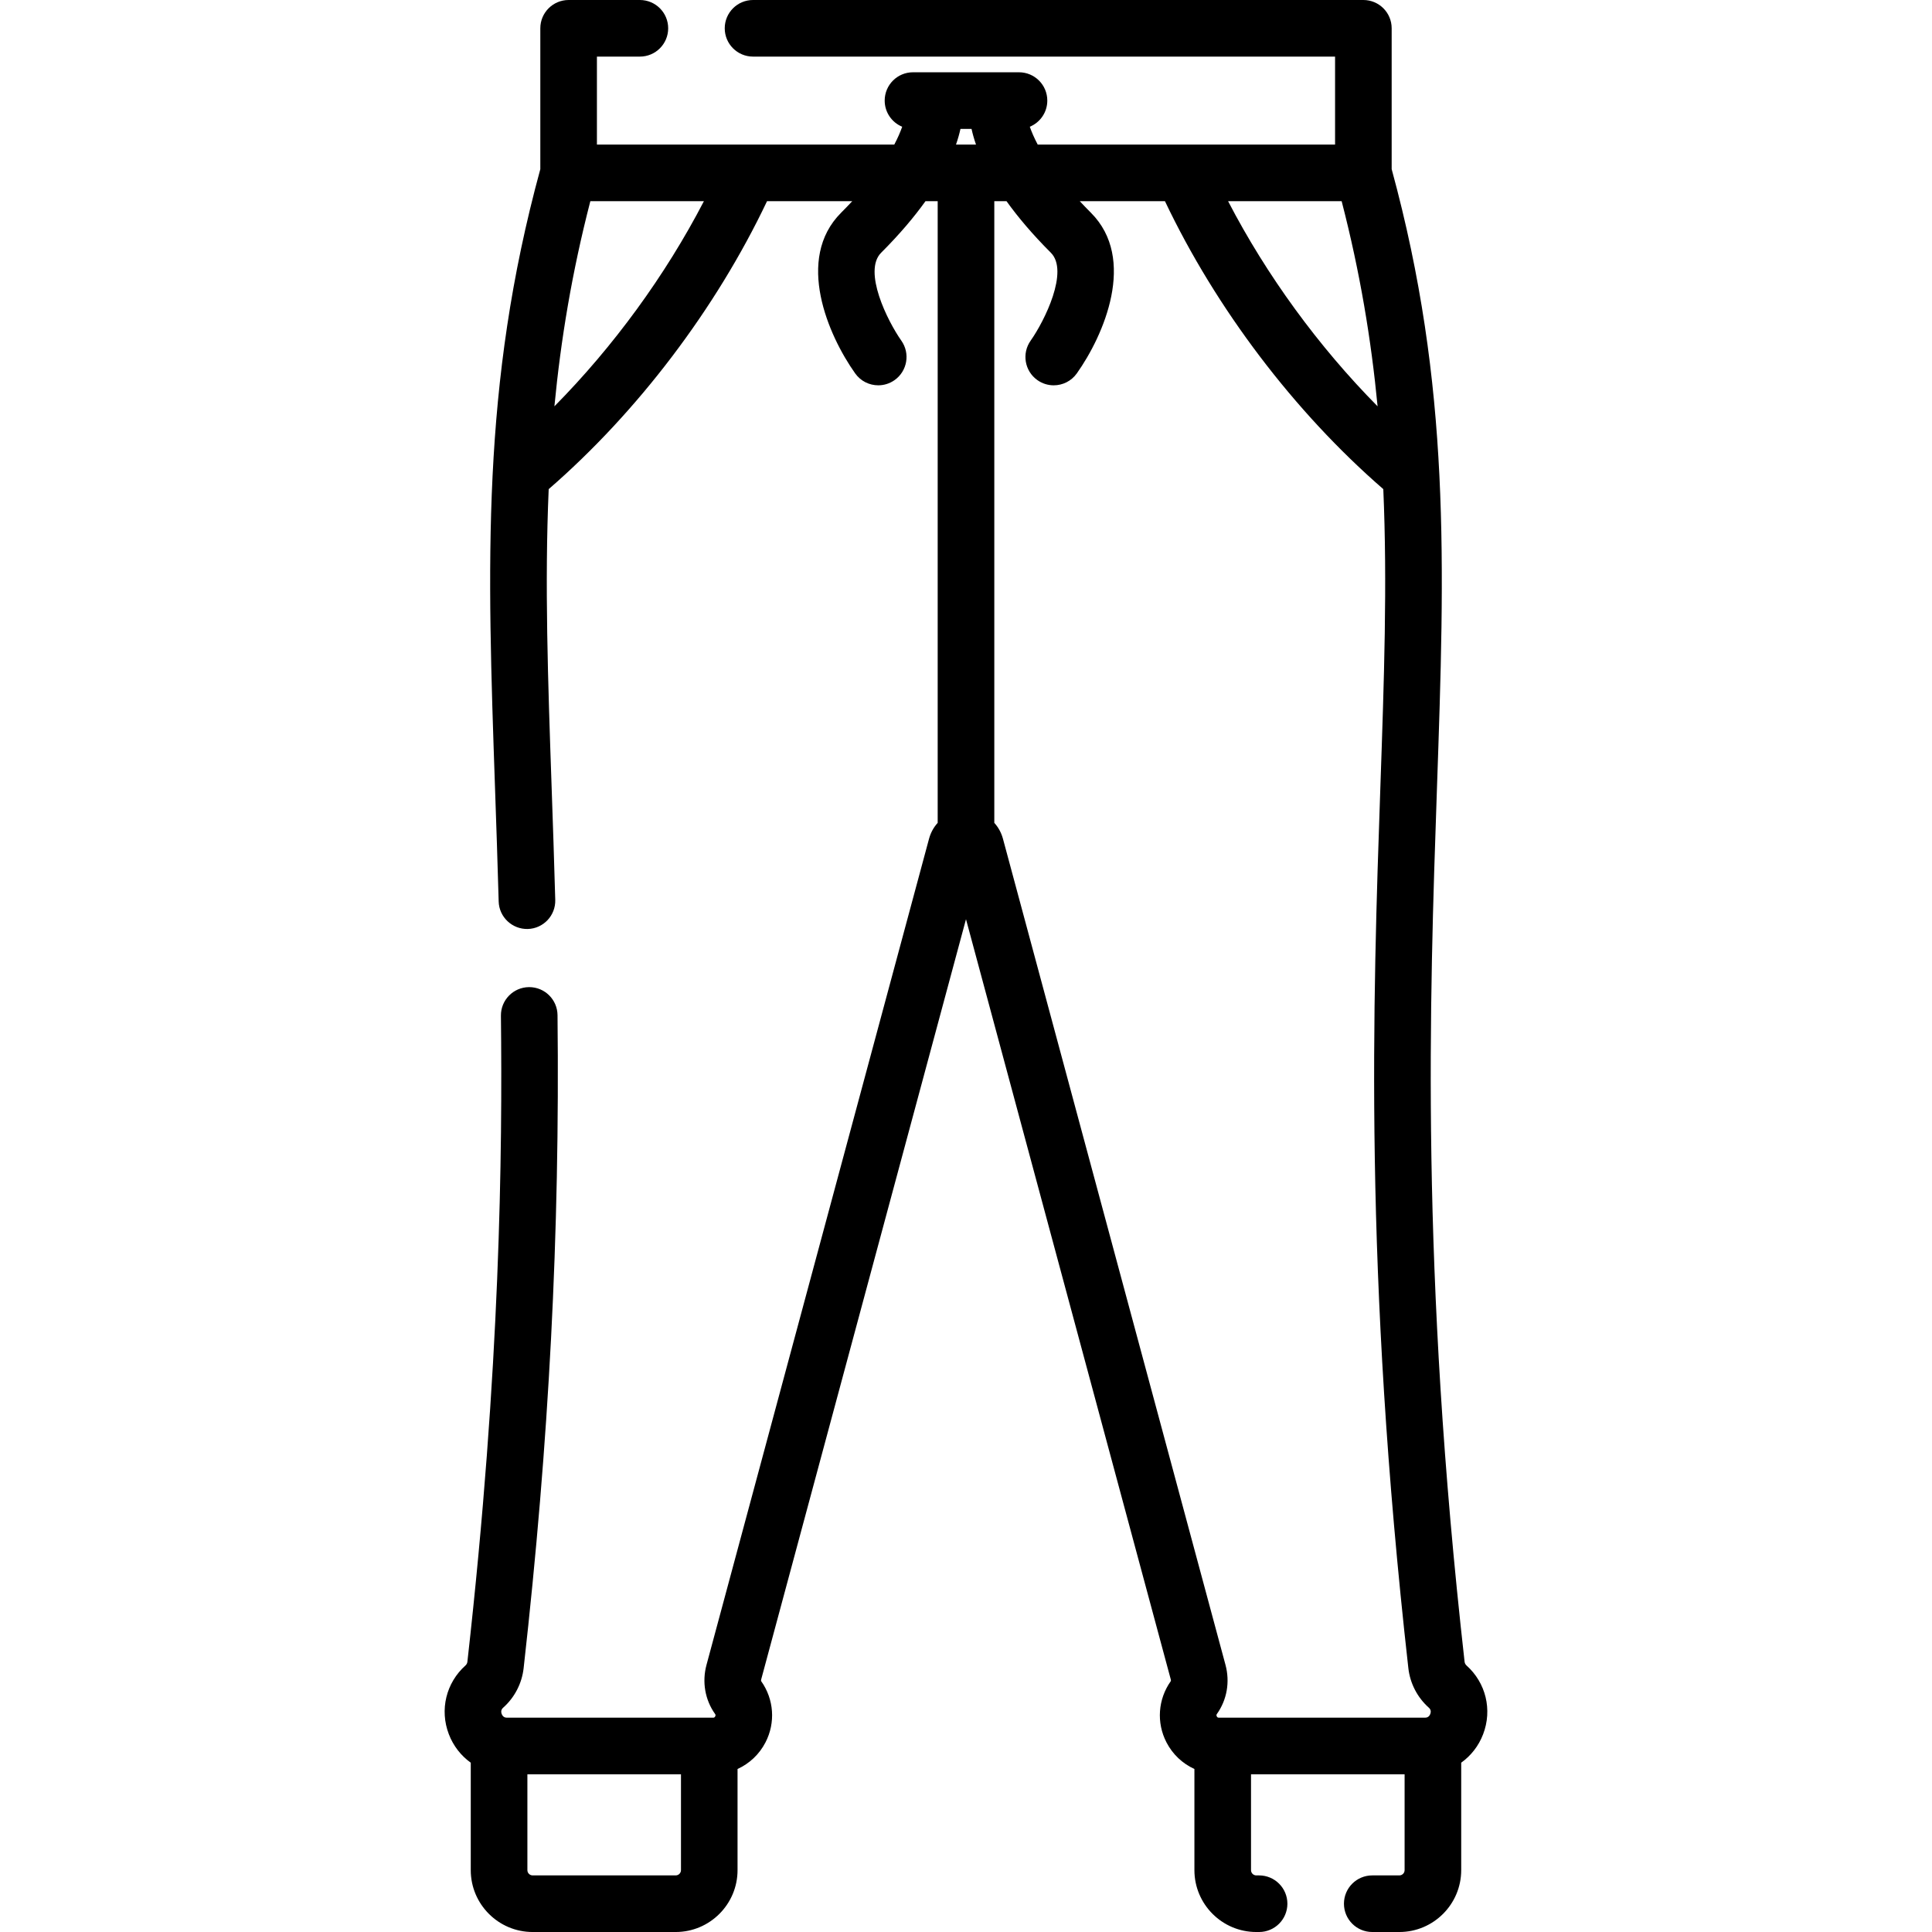 <svg id="Capa_1" enable-background="new 0 0 512 512" height="512" viewBox="0 0 512 512" width="512" xmlns="http://www.w3.org/2000/svg"><g><path d="m388.633 441.358c-.277-.249-.46-.603-.502-.974-11.721-104.259-9.283-174.762-7.325-231.412 2.064-59.724 3.673-106.73-11.998-164.146v-37.326c0-4.143-3.357-7.5-7.5-7.5h-161.745c-4.143 0-7.5 3.357-7.5 7.5s3.357 7.5 7.5 7.5h154.245v23.312c-9.382 0-70.567 0-78.805 0-.957-1.811-1.625-3.385-2.094-4.725 2.722-1.125 4.638-3.803 4.638-6.932 0-4.143-3.357-7.5-7.5-7.5h-28.095c-4.143 0-7.5 3.357-7.5 7.5 0 3.128 1.916 5.807 4.638 6.932-.469 1.34-1.137 2.914-2.094 4.725-8.316 0-69.626 0-78.805 0v-23.312h11.385c4.143 0 7.5-3.357 7.5-7.5s-3.357-7.5-7.5-7.5h-18.885c-4.143 0-7.5 3.357-7.5 7.5v37.327c-15.688 57.48-14.058 104.58-11.999 164.147.332 9.604.675 19.535.963 29.929.114 4.141 3.591 7.385 7.704 7.29 4.141-.114 7.404-3.563 7.29-7.704-.289-10.446-.633-20.403-.966-30.033-.98-28.337-1.86-53.797-.773-78.829 23.564-20.438 44.358-47.868 57.866-76.313h22.58c-.926.994-1.904 2.012-2.953 3.061-12.244 12.245-3.414 32.53 3.733 42.586 1.462 2.056 3.768 3.15 6.111 3.15 1.499 0 3.013-.448 4.33-1.381 3.377-2.39 4.177-7.067 1.793-10.448-3.712-5.267-10.215-18.446-5.36-23.301 4.948-4.948 8.777-9.508 11.756-13.667h3.232v164.752c-1.056 1.165-1.854 2.592-2.292 4.216l-58.975 218.932c-1.217 4.518-.393 9.253 2.261 12.99.085.119.226.317.05.658-.177.342-.417.342-.561.342h-54.596c-.26 0-1.051 0-1.427-.982-.375-.982.215-1.51.408-1.684 3.033-2.714 4.953-6.435 5.406-10.476 6.762-60.145 9.615-115.131 8.98-173.046-.046-4.114-3.395-7.418-7.498-7.418h-.084c-4.143.046-7.463 3.44-7.418 7.582.396 36.046-.096 93.01-8.887 171.208-.041.369-.225.723-.502.972-5.151 4.608-6.885 11.759-4.418 18.216 1.196 3.13 3.241 5.716 5.813 7.557v28.472c0 9.042 7.355 16.397 16.396 16.397h37.909c9.041 0 16.396-7.355 16.396-16.397v-26.805c3.132-1.424 5.76-3.867 7.406-7.053 2.694-5.216 2.256-11.432-1.145-16.225-.022-.032-.067-.189-.009-.406l54.289-201.517 54.282 201.516c.059.217.014.374-.011.408-3.398 4.791-3.837 11.007-1.143 16.223 1.646 3.186 4.274 5.629 7.406 7.053v26.805c0 9.042 7.355 16.397 16.396 16.397h.744c4.143 0 7.5-3.357 7.5-7.5s-3.357-7.5-7.5-7.5h-.744c-.771 0-1.396-.627-1.396-1.397v-25.4h40.702v25.4c0 .771-.627 1.397-1.397 1.397h-7.177c-4.143 0-7.5 3.357-7.5 7.5s3.357 7.5 7.5 7.5h7.177c9.042 0 16.397-7.355 16.397-16.397v-28.472c2.572-1.841 4.618-4.427 5.813-7.557 2.469-6.458.736-13.608-4.416-18.217zm-241.709-333.679c1.698-17.688 4.648-35.521 9.525-54.366h30.096c-10.201 19.667-23.991 38.559-39.621 54.366zm33.54 387.924c0 .771-.626 1.397-1.396 1.397h-37.909c-.771 0-1.396-.627-1.396-1.397v-25.4h40.702v25.4zm175.086-442.291c4.877 18.846 7.827 36.678 9.525 54.366-15.63-15.807-29.42-34.698-39.621-54.366zm-101.018-19.156h2.935c.276 1.268.664 2.658 1.181 4.156h-5.297c.517-1.498.905-2.888 1.181-4.156zm68.485 421.046c-.144 0-.384 0-.561-.342-.176-.341-.035-.539.048-.656 2.655-3.739 3.479-8.475 2.263-12.992l-58.975-218.932c-.438-1.624-1.236-3.052-2.292-4.217v-164.751h3.234c2.979 4.159 6.808 8.718 11.756 13.666 4.854 4.855-1.648 18.035-5.353 23.289-2.399 3.377-1.608 8.059 1.768 10.459 1.318.937 2.836 1.388 4.339 1.388 2.347 0 4.657-1.098 6.12-3.155 7.147-10.056 15.978-30.341 3.733-42.587-1.049-1.048-2.026-2.066-2.952-3.06h22.578c13.51 28.446 34.302 55.875 57.866 76.313 1.086 25.031.206 50.492-.773 78.829-1.975 57.141-4.434 128.254 7.41 233.604.453 4.043 2.373 7.764 5.406 10.478.193.174.783.701.408 1.684s-1.167.982-1.427.982z"/></g></svg>